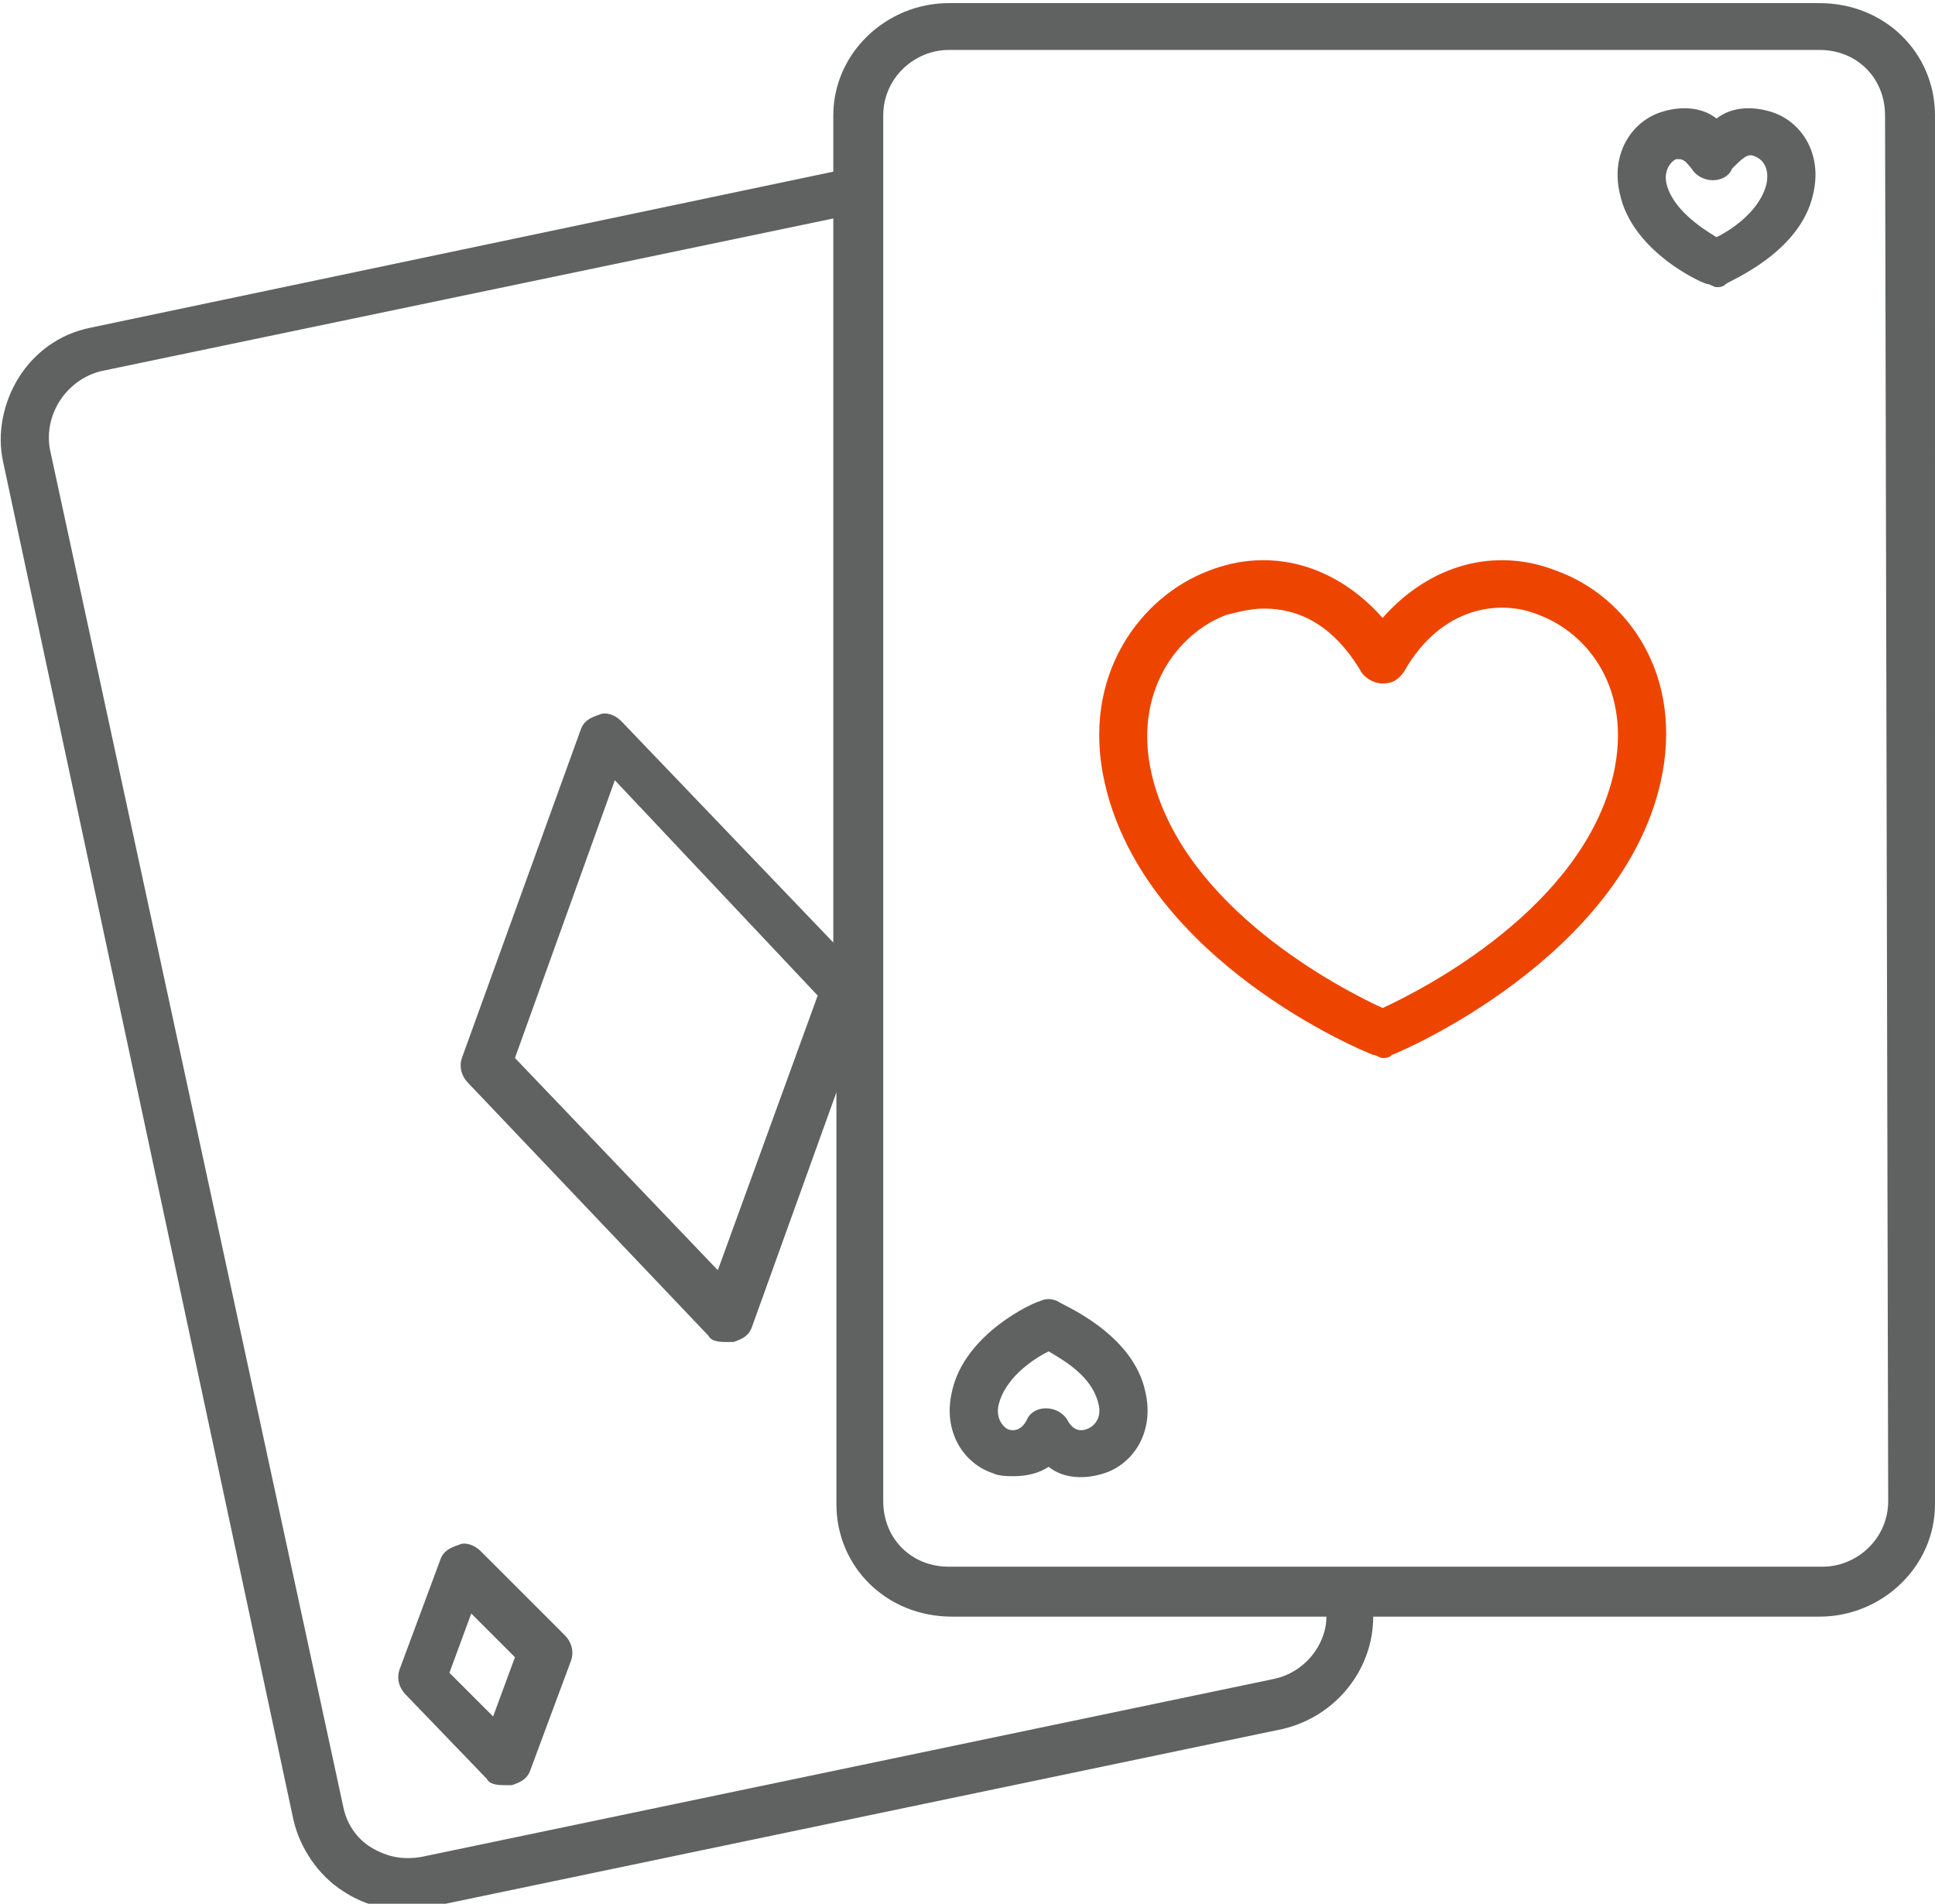 <?xml version="1.0" encoding="utf-8"?>
<!-- Generator: Adobe Illustrator 21.1.0, SVG Export Plug-In . SVG Version: 6.00 Build 0)  -->
<svg version="1.1" id="Слой_1" xmlns="http://www.w3.org/2000/svg" xmlns:xlink="http://www.w3.org/1999/xlink" x="0px" y="0px"
	 width="62px" height="61px" viewBox="0 0 62 61" style="enable-background:new 0 0 62 61;" xml:space="preserve">
<style type="text/css">
	.st0{fill:#ED4500;}
	.st1{fill:#606161;}
</style>
<path class="st0" d="M49.9,18.3c-2-0.8-4.1-0.2-5.6,1.5c-1.5-1.7-3.6-2.3-5.6-1.5c-2.1,0.8-4.1,3.3-3.3,6.8c1.3,5.7,8.3,8.6,8.6,8.7
	c0.1,0,0.2,0.1,0.3,0.1c0.1,0,0.2,0,0.3-0.1c0.3-0.1,7.3-3.1,8.6-8.7C54,21.6,52.1,19.1,49.9,18.3z M51.7,24.8
	c-1,4.3-6.1,6.9-7.4,7.5c-1.3-0.6-6.4-3.2-7.4-7.5c-0.6-2.6,0.8-4.5,2.4-5.1c0.4-0.1,0.8-0.2,1.2-0.2c1.1,0,2.2,0.5,3.1,2
	c0.1,0.2,0.4,0.4,0.7,0.4c0.3,0,0.5-0.1,0.7-0.4c1.2-2.1,3.1-2.3,4.3-1.8C50.9,20.3,52.3,22.1,51.7,24.8z"/>
<path class="st1" d="M56.8,3.6c-0.6-0.2-1.3-0.2-1.8,0.2c-0.5-0.4-1.2-0.4-1.8-0.2c-0.9,0.3-1.6,1.3-1.3,2.6
	c0.4,1.9,2.7,2.9,2.8,2.9c0.1,0,0.2,0.1,0.3,0.1c0.1,0,0.2,0,0.3-0.1s2.4-1,2.8-2.9C58.4,4.9,57.7,3.9,56.8,3.6z M56.6,5.9
	c-0.2,0.8-1,1.4-1.6,1.7c-0.5-0.3-1.4-0.9-1.6-1.7c-0.1-0.4,0.1-0.7,0.3-0.8c0.1,0,0.1,0,0.1,0c0.2,0,0.3,0.2,0.4,0.3
	c0.3,0.5,1.1,0.5,1.3,0C55.8,5.1,56,4.9,56.2,5C56.5,5.1,56.7,5.4,56.6,5.9z"/>
<path class="st1" d="M33.9,41.7c-0.2-0.1-0.4-0.1-0.6,0c-0.1,0-2.4,1-2.8,2.9c-0.3,1.3,0.4,2.3,1.3,2.6c0.2,0.1,0.5,0.1,0.7,0.1
	c0.4,0,0.8-0.1,1.1-0.3c0.5,0.4,1.2,0.4,1.8,0.2c0.9-0.3,1.6-1.3,1.3-2.6C36.3,42.7,34,41.8,33.9,41.7z M34.8,45.8
	c-0.3,0.1-0.5-0.1-0.6-0.3c-0.3-0.5-1.1-0.5-1.3,0c-0.1,0.2-0.3,0.4-0.6,0.3c-0.2-0.1-0.4-0.4-0.3-0.8c0.2-0.8,1-1.4,1.6-1.7
	c0.5,0.3,1.4,0.8,1.6,1.7C35.3,45.4,35.1,45.7,34.8,45.8z"/>
<path class="st1" d="M58.3,0.1H30.4c-2,0-3.7,1.6-3.7,3.6v1.8L2.9,10.5c-1,0.2-1.8,0.8-2.3,1.6c-0.5,0.8-0.7,1.8-0.5,2.7l9.3,43.5
	c0.2,0.9,0.8,1.8,1.6,2.3c0.6,0.4,1.3,0.6,2,0.6c0.3,0,0.5,0,0.8-0.1l27.3-5.7c1.7-0.4,2.9-1.9,2.9-3.6h14.3c2,0,3.7-1.6,3.7-3.6
	V3.7C62,1.7,60.4,0.1,58.3,0.1z M40.8,53.8l-27.3,5.7c-0.6,0.1-1.1,0-1.6-0.3c-0.5-0.3-0.8-0.8-0.9-1.3L1.6,14.4
	c-0.2-1.1,0.5-2.2,1.6-2.5l23.5-4.9v23.2l-6.8-7.1c-0.2-0.2-0.5-0.3-0.7-0.2c-0.3,0.1-0.5,0.2-0.6,0.5l-3.8,10.5
	c-0.1,0.3,0,0.6,0.2,0.8l7.7,8.1c0.1,0.2,0.4,0.2,0.6,0.2c0.1,0,0.1,0,0.2,0c0.3-0.1,0.5-0.2,0.6-0.5l2.7-7.5v13.2
	c0,2,1.6,3.6,3.7,3.6h12C42.5,52.7,41.8,53.6,40.8,53.8z M26.2,31.9L23,40.7l-6.5-6.8l3.2-8.9L26.2,31.9z M60.5,48.1
	c0,1.2-1,2.1-2.1,2.1H30.4c-1.2,0-2.1-0.9-2.1-2.1V3.7c0-1.2,1-2.1,2.1-2.1h27.9c1.2,0,2.1,0.9,2.1,2.1L60.5,48.1L60.5,48.1z"/>
<path class="st1" d="M15.4,49.7c-0.2-0.2-0.5-0.3-0.7-0.2c-0.3,0.1-0.5,0.2-0.6,0.5l-1.3,3.5c-0.1,0.3,0,0.6,0.2,0.8l2.6,2.7
	c0.1,0.2,0.4,0.2,0.6,0.2c0.1,0,0.1,0,0.2,0c0.3-0.1,0.5-0.2,0.6-0.5l1.3-3.5c0.1-0.3,0-0.6-0.2-0.8L15.4,49.7z M15.8,55l-1.4-1.4
	l0.7-1.9l1.4,1.4L15.8,55z"/>
</svg>
